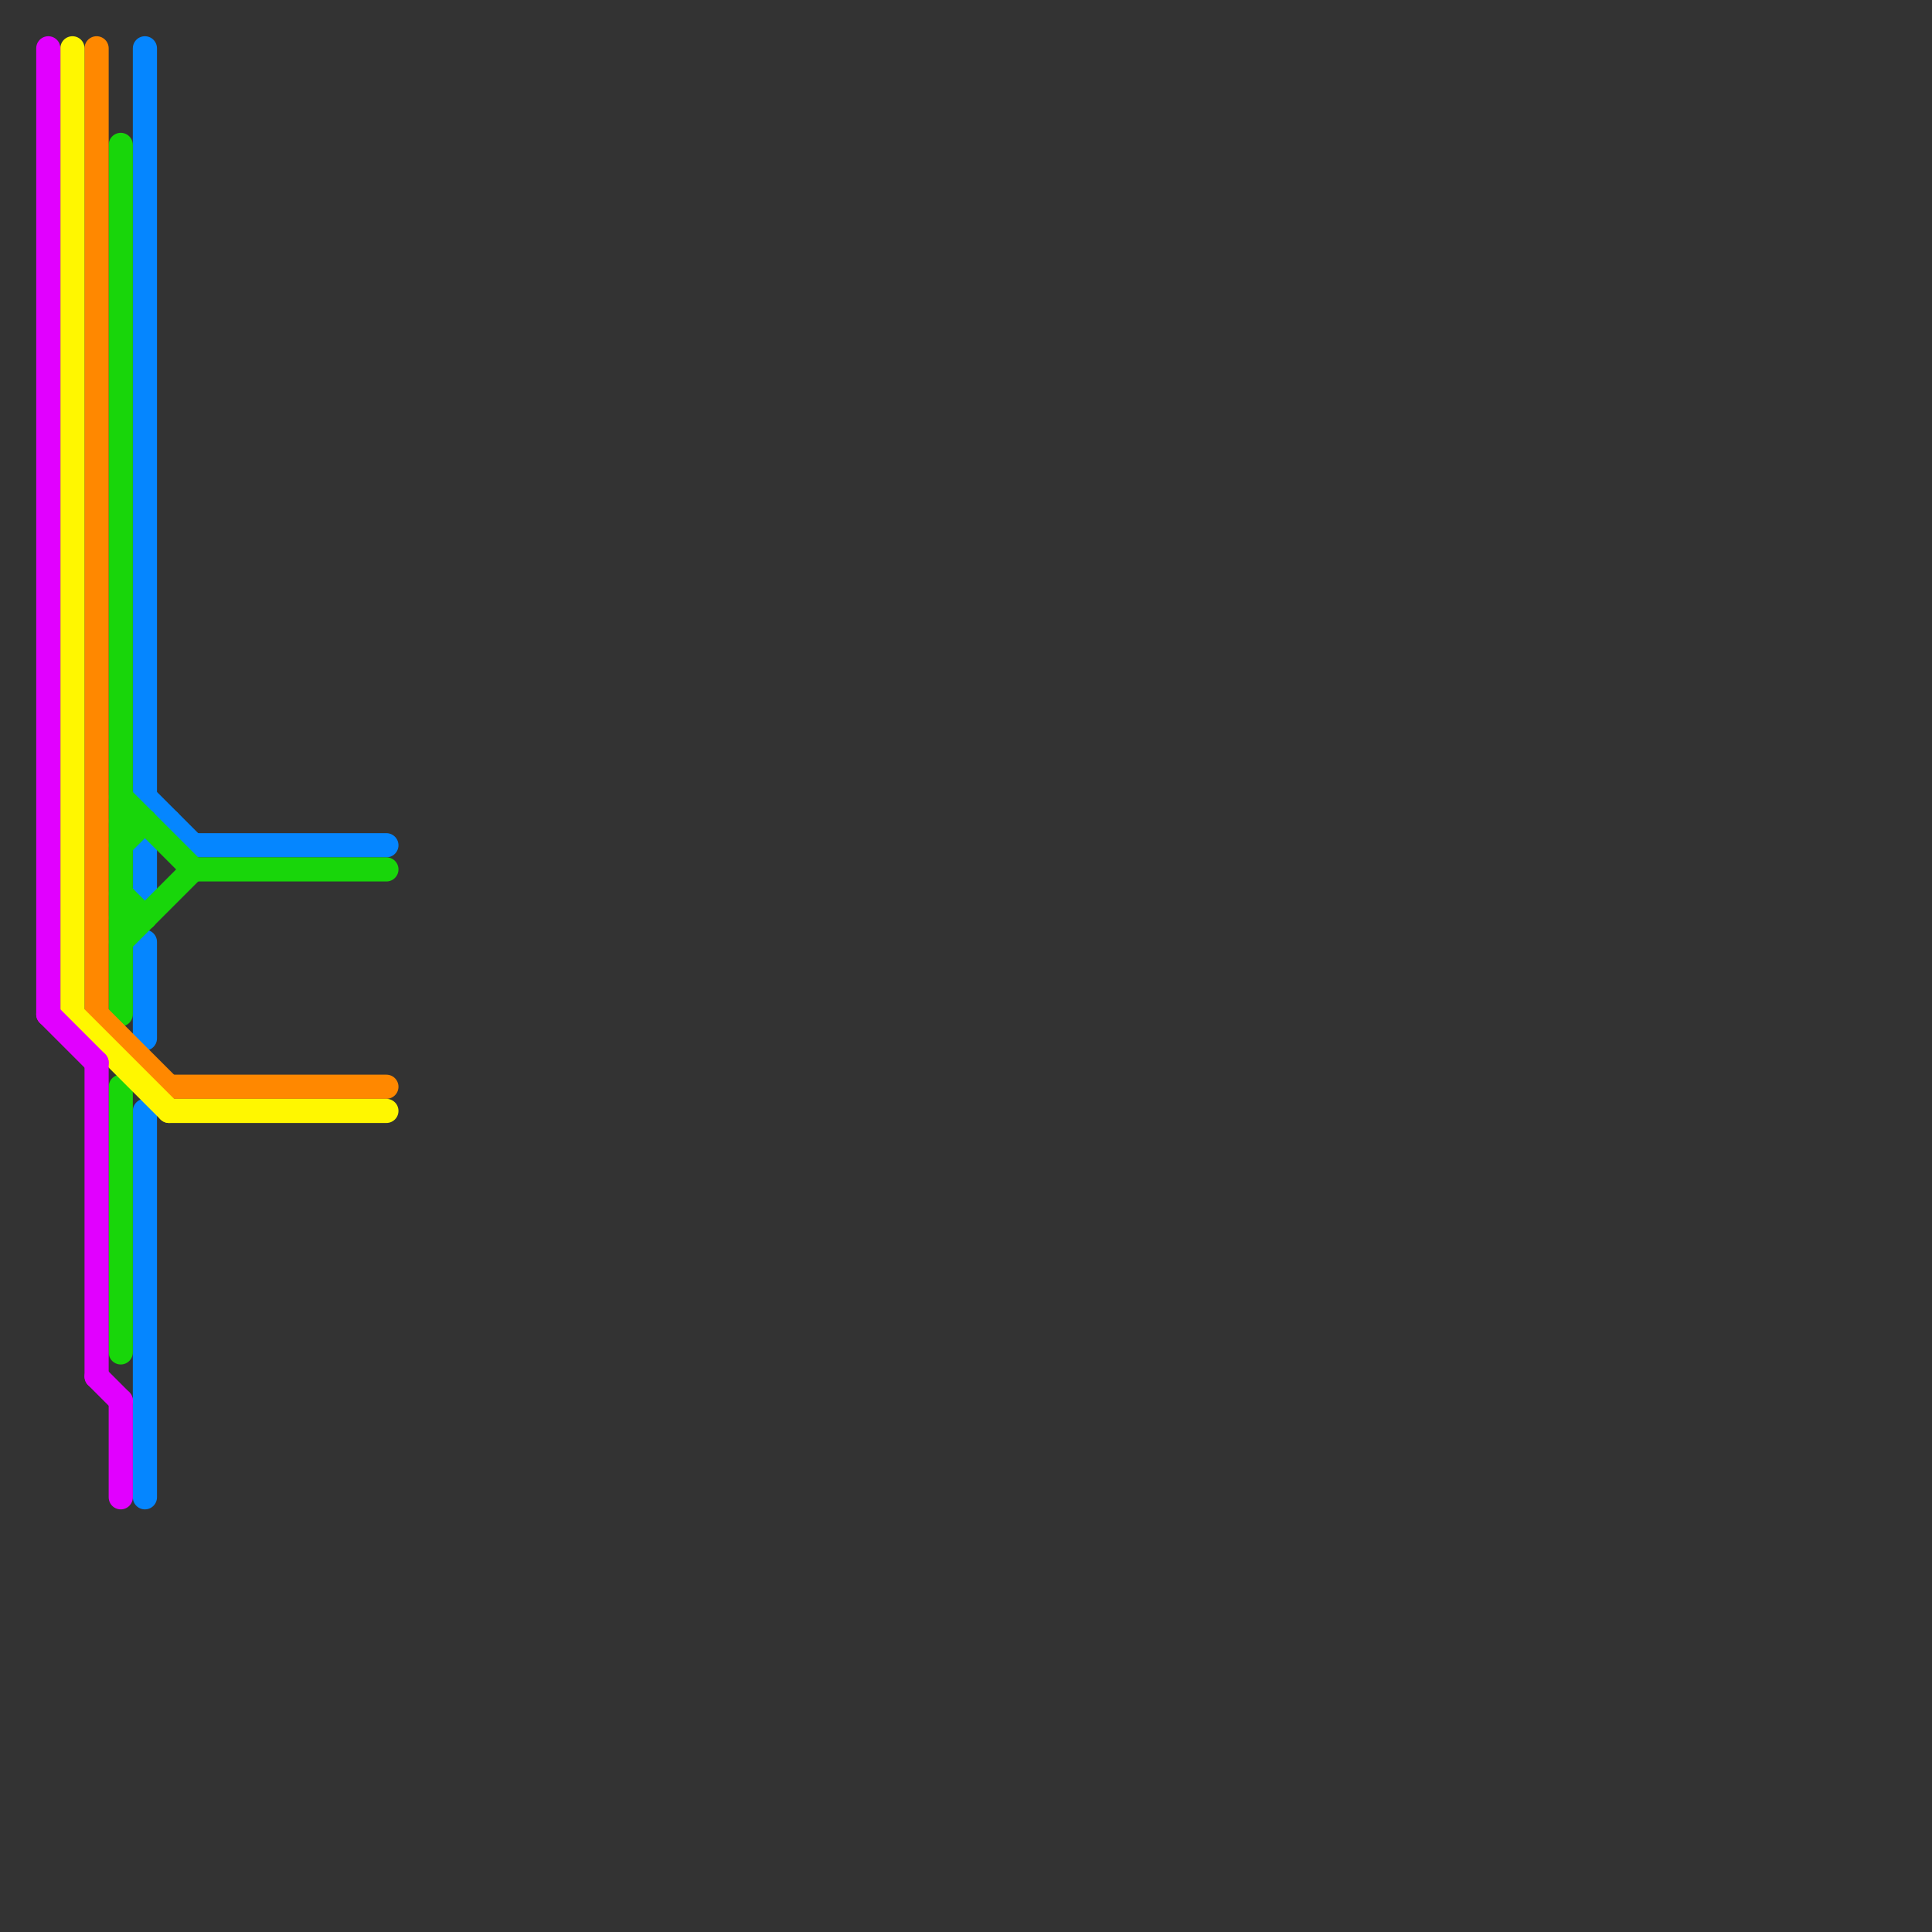 
<svg version="1.1" xmlns="http://www.w3.org/2000/svg" viewBox="0 0 80 80">
<rect x="0" y="0" width="80" height="80" fill="#333333" stroke="none"/>
<style>text { font: 1px Helvetica; font-weight: 600; white-space: pre; dominant-baseline: central; } line { stroke-width: 1; fill: none; stroke-linecap: round; stroke-linejoin: round; } .c0 { stroke: #0586ff } .c1 { stroke: #18d60a } .c2 { stroke: #ff8800 } .c3 { stroke: #fff700 } .c4 { stroke: #e100ff }</style><defs><g id="wm-xf"><circle r="1.2" fill="#000"/><circle r="0.9" fill="#fff"/><circle r="0.6" fill="#000"/><circle r="0.3" fill="#fff"/></g><g id="wm"><circle r="0.6" fill="#000"/><circle r="0.3" fill="#fff"/></g></defs><line class="c0" x1="6" y1="33" x2="8" y2="35"/><line class="c0" x1="6" y1="39" x2="6" y2="43"/><line class="c0" x1="8" y1="35" x2="16" y2="35"/><line class="c0" x1="6" y1="46" x2="6" y2="62"/><line class="c0" x1="6" y1="2" x2="6" y2="33"/><line class="c0" x1="6" y1="35" x2="7" y2="34"/><line class="c0" x1="6" y1="35" x2="6" y2="37"/><line class="c1" x1="5" y1="34" x2="6" y2="34"/><line class="c1" x1="5" y1="38" x2="6" y2="38"/><line class="c1" x1="5" y1="39" x2="8" y2="36"/><line class="c1" x1="5" y1="33" x2="8" y2="36"/><line class="c1" x1="5" y1="6" x2="5" y2="42"/><line class="c1" x1="8" y1="36" x2="16" y2="36"/><line class="c1" x1="5" y1="35" x2="6" y2="34"/><line class="c1" x1="5" y1="45" x2="5" y2="56"/><line class="c1" x1="5" y1="37" x2="6" y2="38"/><line class="c2" x1="4" y1="42" x2="7" y2="45"/><line class="c2" x1="7" y1="45" x2="16" y2="45"/><line class="c2" x1="4" y1="2" x2="4" y2="42"/><line class="c3" x1="3" y1="2" x2="3" y2="42"/><line class="c3" x1="3" y1="42" x2="7" y2="46"/><line class="c3" x1="7" y1="46" x2="16" y2="46"/><line class="c4" x1="2" y1="42" x2="4" y2="44"/><line class="c4" x1="2" y1="2" x2="2" y2="42"/><line class="c4" x1="4" y1="44" x2="4" y2="57"/><line class="c4" x1="4" y1="57" x2="5" y2="58"/><line class="c4" x1="5" y1="58" x2="5" y2="62"/>
</svg>

